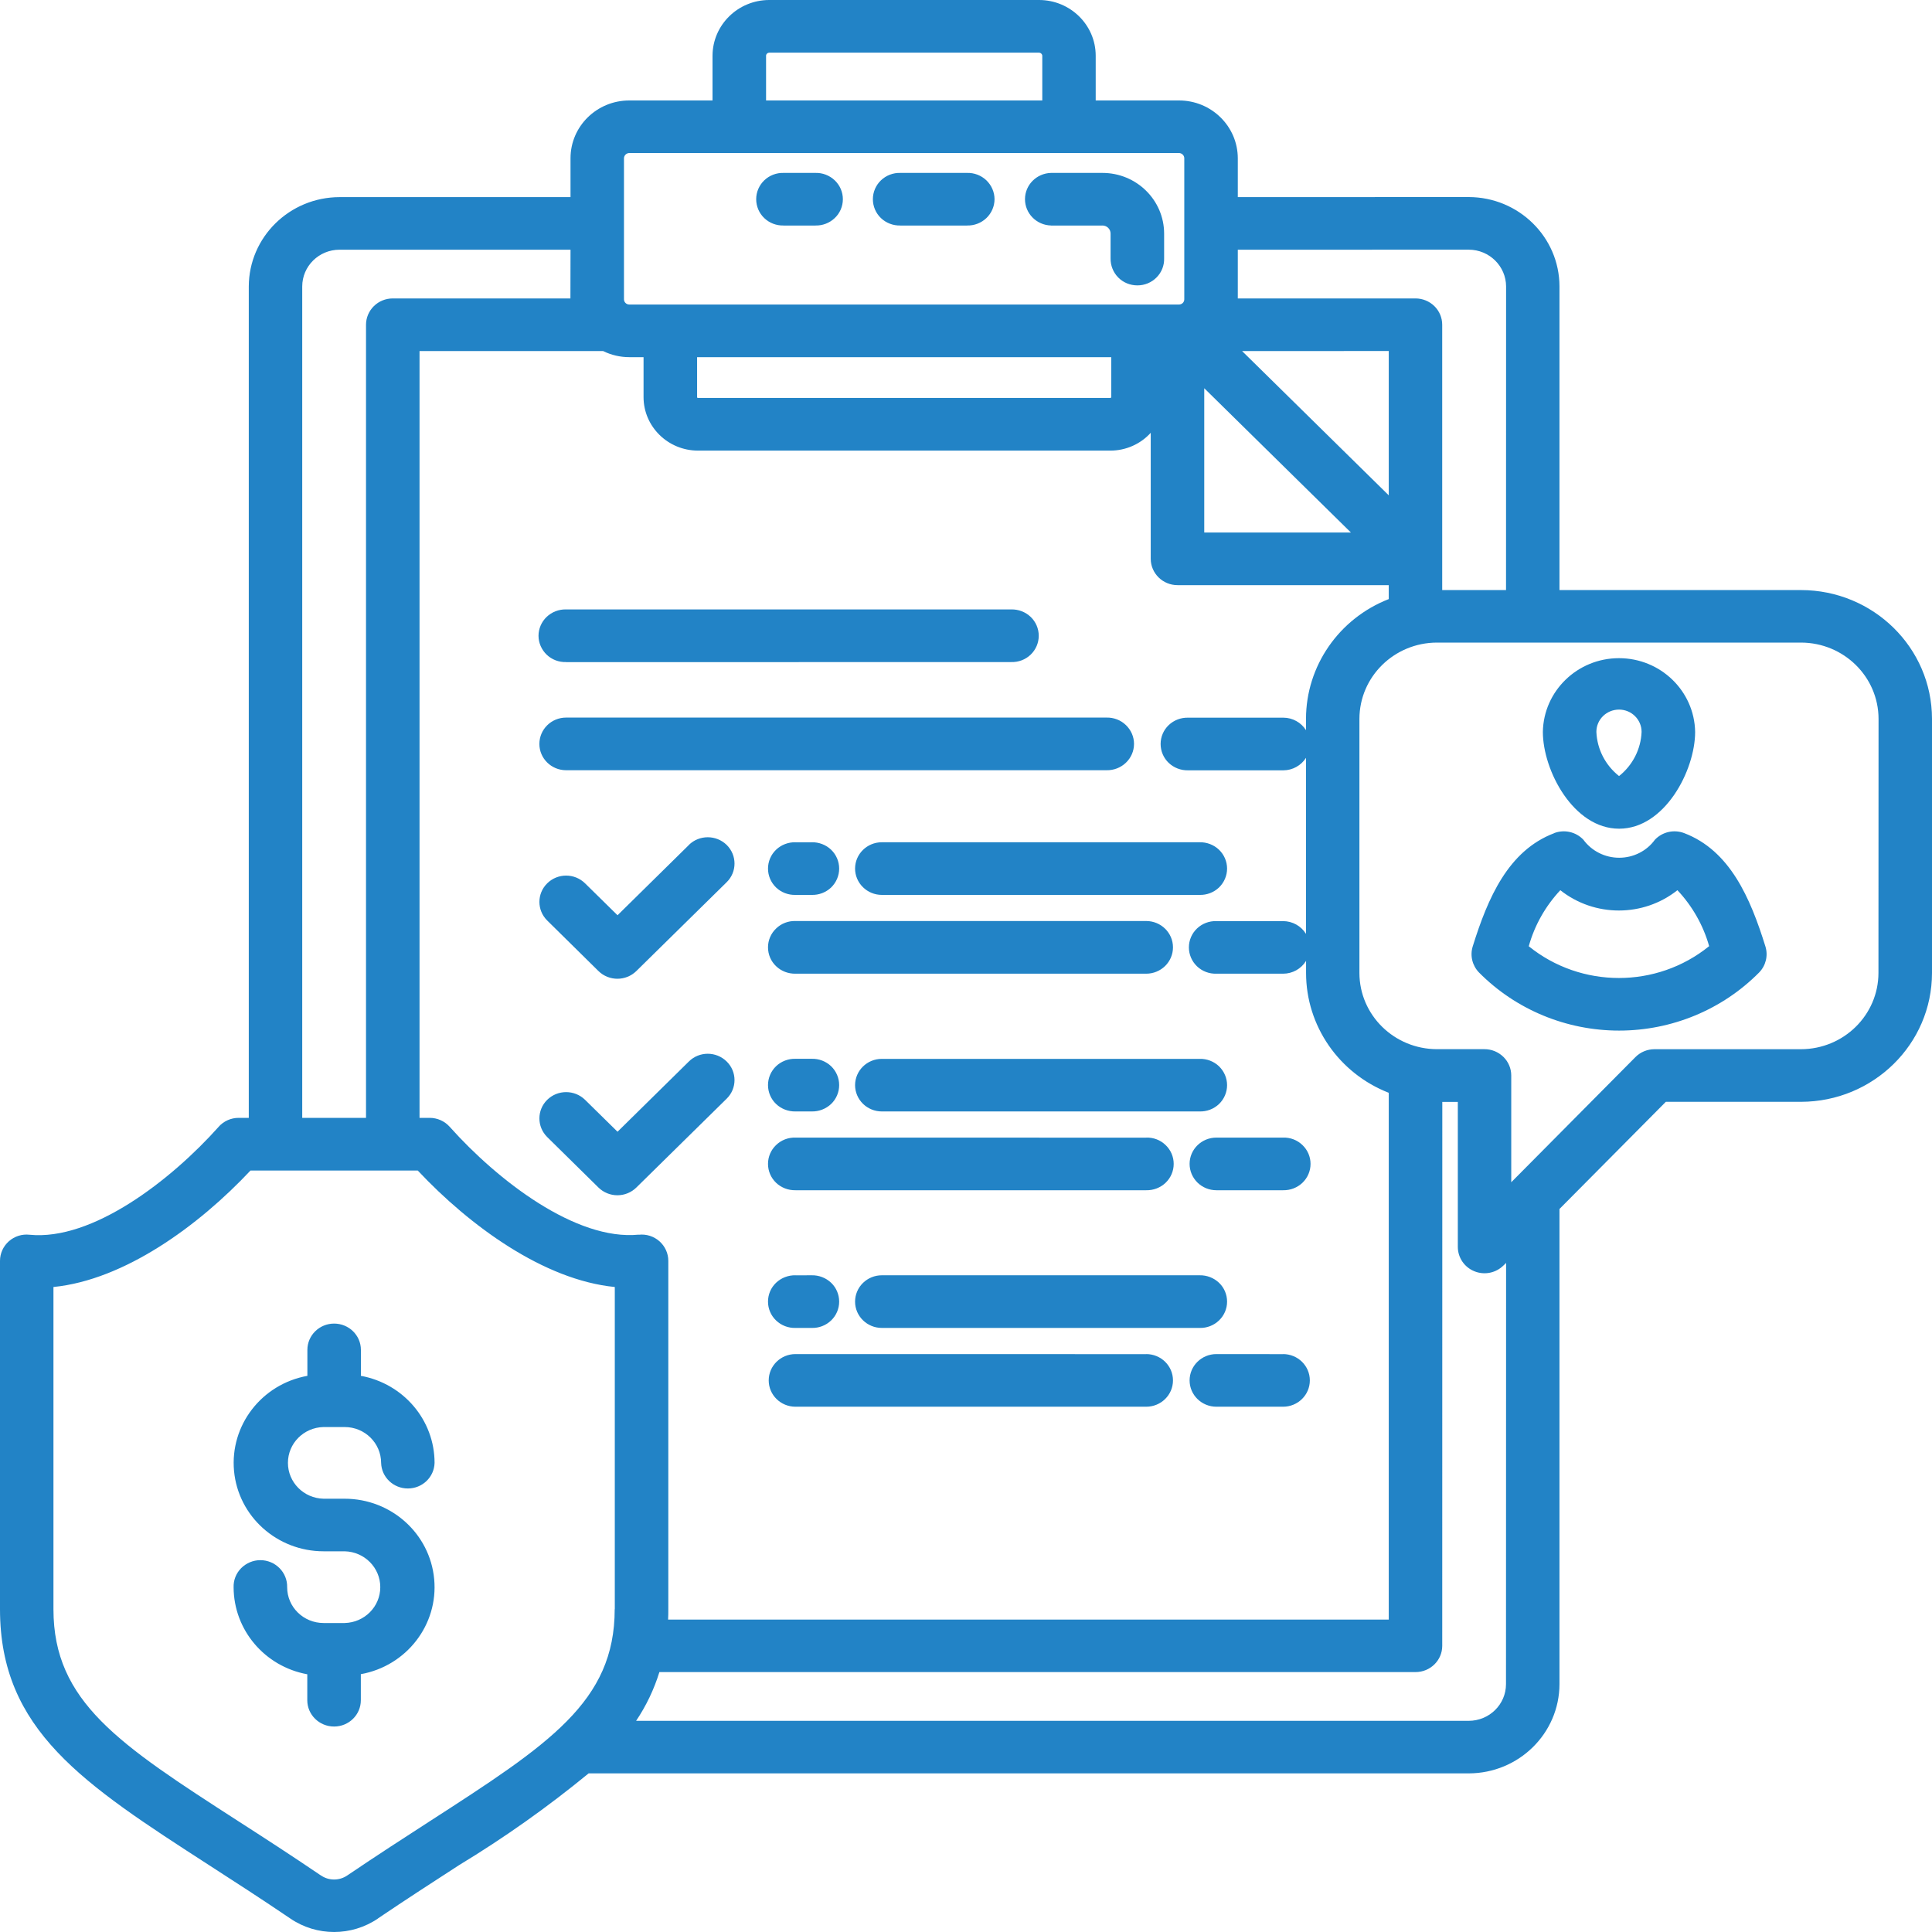 <svg width="60" height="60" viewBox="0 0 60 60" fill="none" xmlns="http://www.w3.org/2000/svg">
<path d="M16.751 23.104C16.751 22.651 17.121 22.285 17.581 22.285H34.364C34.588 22.28 34.805 22.362 34.965 22.517C35.126 22.671 35.218 22.881 35.218 23.102C35.218 23.324 35.126 23.535 34.965 23.688C34.805 23.841 34.588 23.925 34.364 23.92H17.578C17.121 23.918 16.751 23.554 16.751 23.104ZM17.581 20.564L31.404 20.561C31.631 20.568 31.847 20.485 32.008 20.331C32.169 20.176 32.259 19.965 32.259 19.745C32.259 19.524 32.169 19.311 32.008 19.158C31.847 19.005 31.631 18.921 31.404 18.926H17.578C17.355 18.921 17.138 19.005 16.977 19.158C16.817 19.311 16.724 19.524 16.724 19.745C16.724 19.965 16.817 20.176 16.977 20.331C17.138 20.485 17.355 20.568 17.578 20.561L17.581 20.564ZM24.338 7.005H25.322V7.003C25.545 7.01 25.762 6.926 25.923 6.773C26.086 6.62 26.176 6.407 26.176 6.186C26.176 5.966 26.086 5.755 25.923 5.6C25.762 5.447 25.545 5.363 25.322 5.37H24.338C24.112 5.363 23.895 5.447 23.735 5.6C23.574 5.755 23.484 5.966 23.484 6.186C23.484 6.407 23.574 6.62 23.735 6.773C23.895 6.926 24.112 7.01 24.338 7.003V7.005ZM32.641 7.005H34.237V7.003C34.379 7.005 34.49 7.115 34.49 7.254V8.023C34.486 8.243 34.571 8.459 34.727 8.617C34.882 8.775 35.097 8.863 35.323 8.863C35.547 8.863 35.761 8.775 35.917 8.617C36.075 8.459 36.16 8.243 36.153 8.023V7.254C36.151 6.213 35.296 5.37 34.237 5.37H32.641C32.19 5.382 31.832 5.744 31.832 6.186C31.832 6.629 32.19 6.991 32.641 7.003L32.641 7.005ZM27.962 7.005H30.031V7.003C30.255 7.01 30.472 6.926 30.633 6.773C30.793 6.62 30.886 6.407 30.886 6.186C30.886 5.966 30.793 5.755 30.633 5.6C30.472 5.447 30.255 5.363 30.031 5.37H27.962C27.738 5.363 27.519 5.447 27.359 5.6C27.198 5.755 27.108 5.966 27.108 6.186C27.108 6.407 27.198 6.62 27.359 6.773C27.519 6.926 27.738 7.01 27.962 7.003V7.005ZM25.207 26.159H24.706V26.157C24.482 26.152 24.262 26.235 24.102 26.389C23.941 26.542 23.851 26.755 23.851 26.975C23.851 27.196 23.941 27.406 24.102 27.562C24.262 27.715 24.482 27.799 24.706 27.792H25.207C25.431 27.799 25.65 27.715 25.811 27.562C25.971 27.406 26.061 27.196 26.061 26.975C26.061 26.755 25.971 26.542 25.811 26.389C25.65 26.235 25.431 26.152 25.207 26.157V26.159ZM36.428 29.42C36.428 28.97 36.056 28.603 35.596 28.603H24.705C24.481 28.596 24.262 28.68 24.102 28.836C23.941 28.989 23.851 29.2 23.851 29.42C23.851 29.642 23.941 29.853 24.102 30.006C24.262 30.16 24.481 30.243 24.705 30.239H35.596C35.817 30.239 36.029 30.152 36.185 29.999C36.34 29.846 36.428 29.638 36.428 29.42ZM26.555 26.975C26.555 27.191 26.643 27.399 26.799 27.552C26.955 27.706 27.166 27.792 27.385 27.792H37.253C37.477 27.799 37.696 27.715 37.857 27.562C38.017 27.406 38.108 27.196 38.108 26.975C38.108 26.755 38.017 26.542 37.857 26.389C37.696 26.235 37.477 26.152 37.253 26.157H27.385C26.928 26.157 26.555 26.523 26.555 26.975ZM21.393 26.243L19.178 28.424L18.17 27.433C17.844 27.112 17.318 27.112 16.994 27.433C16.671 27.751 16.671 28.268 16.994 28.587L18.586 30.157C18.912 30.476 19.436 30.476 19.762 30.157L22.568 27.397C22.892 27.078 22.892 26.561 22.568 26.24C22.242 25.922 21.716 25.922 21.393 26.24V26.243ZM26.555 33.698C26.555 33.916 26.643 34.124 26.799 34.278C26.955 34.431 27.166 34.517 27.385 34.517H37.253C37.477 34.524 37.696 34.441 37.857 34.287C38.017 34.134 38.108 33.921 38.108 33.701C38.108 33.48 38.017 33.27 37.857 33.114C37.696 32.961 37.477 32.877 37.253 32.884H27.385C26.928 32.884 26.558 33.248 26.555 33.698ZM35.596 35.331L24.705 35.329C24.481 35.322 24.262 35.405 24.102 35.561C23.941 35.714 23.851 35.925 23.851 36.145C23.851 36.368 23.941 36.578 24.102 36.732C24.262 36.885 24.481 36.969 24.705 36.964H35.596C35.822 36.969 36.039 36.885 36.199 36.732C36.36 36.578 36.45 36.368 36.45 36.145C36.45 35.925 36.36 35.714 36.199 35.561C36.039 35.405 35.822 35.322 35.596 35.329V35.331ZM25.207 32.882H24.706C24.482 32.875 24.262 32.959 24.102 33.112C23.941 33.267 23.851 33.478 23.851 33.698C23.851 33.919 23.941 34.132 24.102 34.285C24.262 34.438 24.482 34.522 24.706 34.517H25.207C25.431 34.522 25.65 34.438 25.811 34.285C25.971 34.132 26.061 33.919 26.061 33.698C26.061 33.478 25.971 33.267 25.811 33.112C25.65 32.959 25.431 32.875 25.207 32.882ZM36.944 36.145C36.944 36.363 37.032 36.571 37.188 36.725C37.343 36.878 37.555 36.964 37.776 36.964H39.848H39.846C40.072 36.969 40.288 36.885 40.449 36.732C40.61 36.578 40.7 36.368 40.7 36.145C40.7 35.925 40.61 35.714 40.449 35.561C40.288 35.405 40.072 35.322 39.846 35.329H37.776C37.316 35.329 36.944 35.695 36.944 36.145ZM21.393 32.966L19.178 35.147L18.17 34.156C17.844 33.837 17.318 33.837 16.994 34.156C16.671 34.474 16.671 34.991 16.994 35.312L18.586 36.88C18.742 37.033 18.954 37.12 19.173 37.12C19.394 37.12 19.606 37.033 19.762 36.88L22.568 34.12C22.892 33.801 22.892 33.284 22.568 32.966C22.242 32.645 21.716 32.645 21.393 32.966ZM24.706 39.607V39.605C24.482 39.6 24.263 39.684 24.102 39.837C23.941 39.99 23.851 40.201 23.851 40.424C23.851 40.644 23.941 40.855 24.102 41.008C24.263 41.163 24.482 41.247 24.706 41.24H25.207C25.431 41.247 25.65 41.163 25.811 41.008C25.971 40.855 26.061 40.644 26.061 40.424C26.061 40.201 25.971 39.99 25.811 39.837C25.65 39.684 25.431 39.6 25.207 39.605L24.706 39.607ZM26.555 40.424C26.555 40.874 26.928 41.24 27.386 41.24H37.253C37.477 41.247 37.696 41.163 37.857 41.008C38.018 40.855 38.108 40.644 38.108 40.424C38.108 40.201 38.018 39.99 37.857 39.837C37.696 39.684 37.477 39.6 37.253 39.605H27.386C27.166 39.605 26.955 39.691 26.799 39.844C26.643 39.997 26.555 40.206 26.555 40.424ZM35.596 42.054L24.705 42.052C24.245 42.052 23.873 42.418 23.873 42.87C23.873 43.321 24.245 43.687 24.705 43.687H35.596C36.056 43.687 36.428 43.321 36.428 42.87C36.428 42.418 36.056 42.052 35.596 42.052V42.054ZM39.846 42.054L37.777 42.052C37.317 42.052 36.944 42.418 36.944 42.87C36.944 43.321 37.317 43.687 37.777 43.687H39.848H39.846C40.306 43.687 40.678 43.321 40.678 42.87C40.678 42.418 40.306 42.052 39.846 42.052V42.054ZM60 22.324V30.218C59.998 32.425 58.179 34.213 55.933 34.218H51.734L48.431 37.546V52.301C48.428 53.831 47.168 55.072 45.61 55.074H18.28C17.009 56.118 15.664 57.071 14.254 57.925C13.456 58.443 12.631 58.974 11.74 59.577V59.58C10.919 60.14 9.831 60.14 9.014 59.58C8.12 58.974 7.298 58.443 6.499 57.928C2.585 55.4 0 53.733 0 49.974V39.157C0 38.925 0.1 38.705 0.275 38.549C0.45 38.394 0.684 38.319 0.918 38.346C2.867 38.539 5.299 36.663 6.789 34.996V34.994C6.947 34.817 7.173 34.716 7.412 34.716H7.726V8.897C7.731 7.365 8.991 6.124 10.547 6.122H17.718V4.915C17.718 3.924 18.533 3.12 19.543 3.12H22.128V1.731C22.131 0.776 22.917 0.002 23.888 0H32.271C33.24 0.002 34.028 0.776 34.028 1.731V3.12H36.616C37.623 3.12 38.439 3.924 38.441 4.915V6.122L45.61 6.12C47.168 6.122 48.428 7.365 48.431 8.894V18.325H55.933C58.177 18.328 59.998 20.116 60 22.324ZM38.441 7.755V9.268H43.959C44.178 9.268 44.39 9.354 44.546 9.507C44.702 9.66 44.789 9.869 44.789 10.084V18.325H46.771L46.773 8.896C46.771 8.267 46.252 7.754 45.612 7.754L38.441 7.755ZM43.129 18.605V18.172H36.569C36.112 18.172 35.739 17.808 35.737 17.355V13.441C35.418 13.793 34.963 13.994 34.484 13.994H21.673C20.743 13.992 19.988 13.249 19.986 12.335V11.092H19.541H19.543C19.261 11.092 18.983 11.027 18.732 10.903H13.029V34.716H13.343C13.582 34.716 13.808 34.817 13.966 34.994C15.456 36.663 17.888 38.537 19.837 38.343V38.346C20.071 38.319 20.305 38.394 20.48 38.549C20.655 38.705 20.755 38.925 20.755 39.157V49.974C20.755 50.082 20.755 50.19 20.748 50.297H43.129V33.938C41.579 33.332 40.561 31.857 40.561 30.217V29.841C40.41 30.088 40.14 30.239 39.848 30.239H37.777C37.55 30.246 37.334 30.162 37.173 30.009C37.012 29.853 36.922 29.643 36.922 29.422C36.922 29.202 37.012 28.989 37.173 28.836C37.334 28.683 37.55 28.599 37.777 28.606H39.848H39.846C40.138 28.606 40.408 28.757 40.559 29.003V23.535C40.408 23.774 40.14 23.923 39.855 23.923H36.898C36.674 23.928 36.457 23.846 36.294 23.691C36.134 23.538 36.044 23.327 36.044 23.104C36.044 22.884 36.134 22.673 36.294 22.52C36.457 22.364 36.674 22.283 36.898 22.288H39.855C40.14 22.288 40.408 22.436 40.559 22.676V22.324C40.561 20.684 41.579 19.211 43.129 18.605ZM43.129 10.901L38.575 10.903L43.129 15.383V10.901ZM37.399 16.537H41.953L37.399 12.057V16.537ZM21.649 12.335C21.649 12.347 21.661 12.359 21.673 12.359H34.484C34.498 12.359 34.508 12.347 34.511 12.335V11.092H21.649L21.649 12.335ZM23.791 3.12H32.369V1.731C32.366 1.678 32.322 1.638 32.271 1.635H23.888C23.835 1.638 23.791 1.678 23.791 1.731L23.791 3.12ZM19.378 9.297C19.38 9.385 19.451 9.457 19.543 9.457H36.615C36.706 9.457 36.779 9.385 36.779 9.297V4.915C36.779 4.827 36.706 4.755 36.615 4.752H19.543C19.451 4.755 19.38 4.827 19.378 4.915V9.297ZM9.386 34.716H11.367V10.084C11.367 9.869 11.455 9.66 11.611 9.507C11.766 9.354 11.978 9.268 12.197 9.268H17.715L17.718 7.755H10.544C9.904 7.755 9.386 8.267 9.386 8.897L9.386 34.716ZM19.093 49.975V39.969C16.89 39.752 14.587 38.071 12.974 36.352H7.779C6.166 38.071 3.863 39.749 1.66 39.969V49.977C1.66 52.853 3.702 54.172 7.409 56.564C8.179 57.059 9.05 57.622 9.955 58.237H9.958C10.206 58.414 10.544 58.414 10.795 58.237C11.703 57.622 12.575 57.059 13.341 56.564C17.051 54.169 19.09 52.85 19.09 49.975H19.093ZM46.773 39.22L46.7 39.294H46.698C46.462 39.533 46.104 39.608 45.79 39.481C45.478 39.356 45.274 39.057 45.274 38.724V34.221H44.792L44.79 51.112C44.79 51.562 44.42 51.928 43.96 51.928H20.478C20.312 52.465 20.069 52.975 19.755 53.442H45.609C46.252 53.442 46.77 52.932 46.77 52.302L46.773 39.22ZM58.34 22.324C58.337 21.017 57.261 19.959 55.932 19.956H44.626C43.297 19.959 42.221 21.017 42.218 22.324V30.218C42.221 31.525 43.299 32.581 44.626 32.583H46.103C46.325 32.583 46.534 32.67 46.69 32.823C46.846 32.976 46.933 33.184 46.933 33.4V36.716L50.789 32.83C50.945 32.672 51.159 32.584 51.383 32.584H55.93C57.259 32.581 58.335 31.523 58.337 30.216L58.34 22.324ZM54.827 29.394C54.915 29.679 54.84 29.988 54.63 30.203C53.486 31.357 51.919 32.006 50.283 32.006C48.645 32.006 47.077 31.357 45.933 30.203C45.724 29.988 45.648 29.679 45.736 29.394C46.206 27.886 46.839 26.416 48.267 25.875V25.872C48.584 25.753 48.942 25.834 49.173 26.078C49.431 26.43 49.845 26.638 50.285 26.638C50.726 26.638 51.14 26.43 51.395 26.078C51.627 25.834 51.984 25.753 52.301 25.872C53.725 26.413 54.358 27.886 54.827 29.394ZM53.08 29.389V29.387C52.897 28.738 52.559 28.14 52.094 27.646C51.033 28.487 49.519 28.487 48.457 27.646C47.995 28.14 47.657 28.738 47.477 29.387C49.105 30.701 51.449 30.701 53.075 29.387L53.08 29.389ZM47.915 22.729C47.937 21.46 48.988 20.44 50.278 20.44C51.571 20.44 52.622 21.46 52.644 22.729C52.644 23.926 51.7 25.736 50.283 25.736C48.864 25.736 47.915 23.926 47.915 22.729ZM49.577 22.729C49.599 23.265 49.855 23.765 50.281 24.101C50.704 23.765 50.96 23.265 50.981 22.729C50.981 22.346 50.667 22.037 50.281 22.037C49.891 22.037 49.577 22.346 49.577 22.729ZM10.047 44.318H10.704C11.33 44.318 11.834 44.816 11.836 45.431C11.848 45.874 12.216 46.226 12.666 46.226C13.117 46.226 13.484 45.874 13.496 45.431C13.496 44.105 12.533 42.97 11.208 42.728V41.921C11.208 41.471 10.836 41.105 10.376 41.105C9.918 41.105 9.546 41.471 9.546 41.921V42.728C8.124 42.986 7.139 44.265 7.268 45.68C7.399 47.095 8.606 48.177 10.05 48.177H10.704C11.32 48.191 11.81 48.687 11.81 49.29C11.81 49.896 11.32 50.389 10.704 50.404H10.05C9.424 50.404 8.918 49.908 8.918 49.293C8.923 49.072 8.838 48.859 8.682 48.701C8.526 48.543 8.312 48.452 8.085 48.452C7.862 48.452 7.647 48.543 7.489 48.701C7.333 48.859 7.248 49.072 7.255 49.293C7.258 50.619 8.219 51.754 9.543 51.996V52.803C9.543 53.253 9.916 53.619 10.376 53.619C10.834 53.619 11.206 53.253 11.206 52.803V51.993C12.627 51.737 13.616 50.456 13.484 49.041C13.353 47.626 12.148 46.544 10.702 46.544H10.047C9.431 46.53 8.942 46.034 8.942 45.431C8.942 44.825 9.432 44.332 10.047 44.318Z" fill="#2283C6"/>
</svg>
